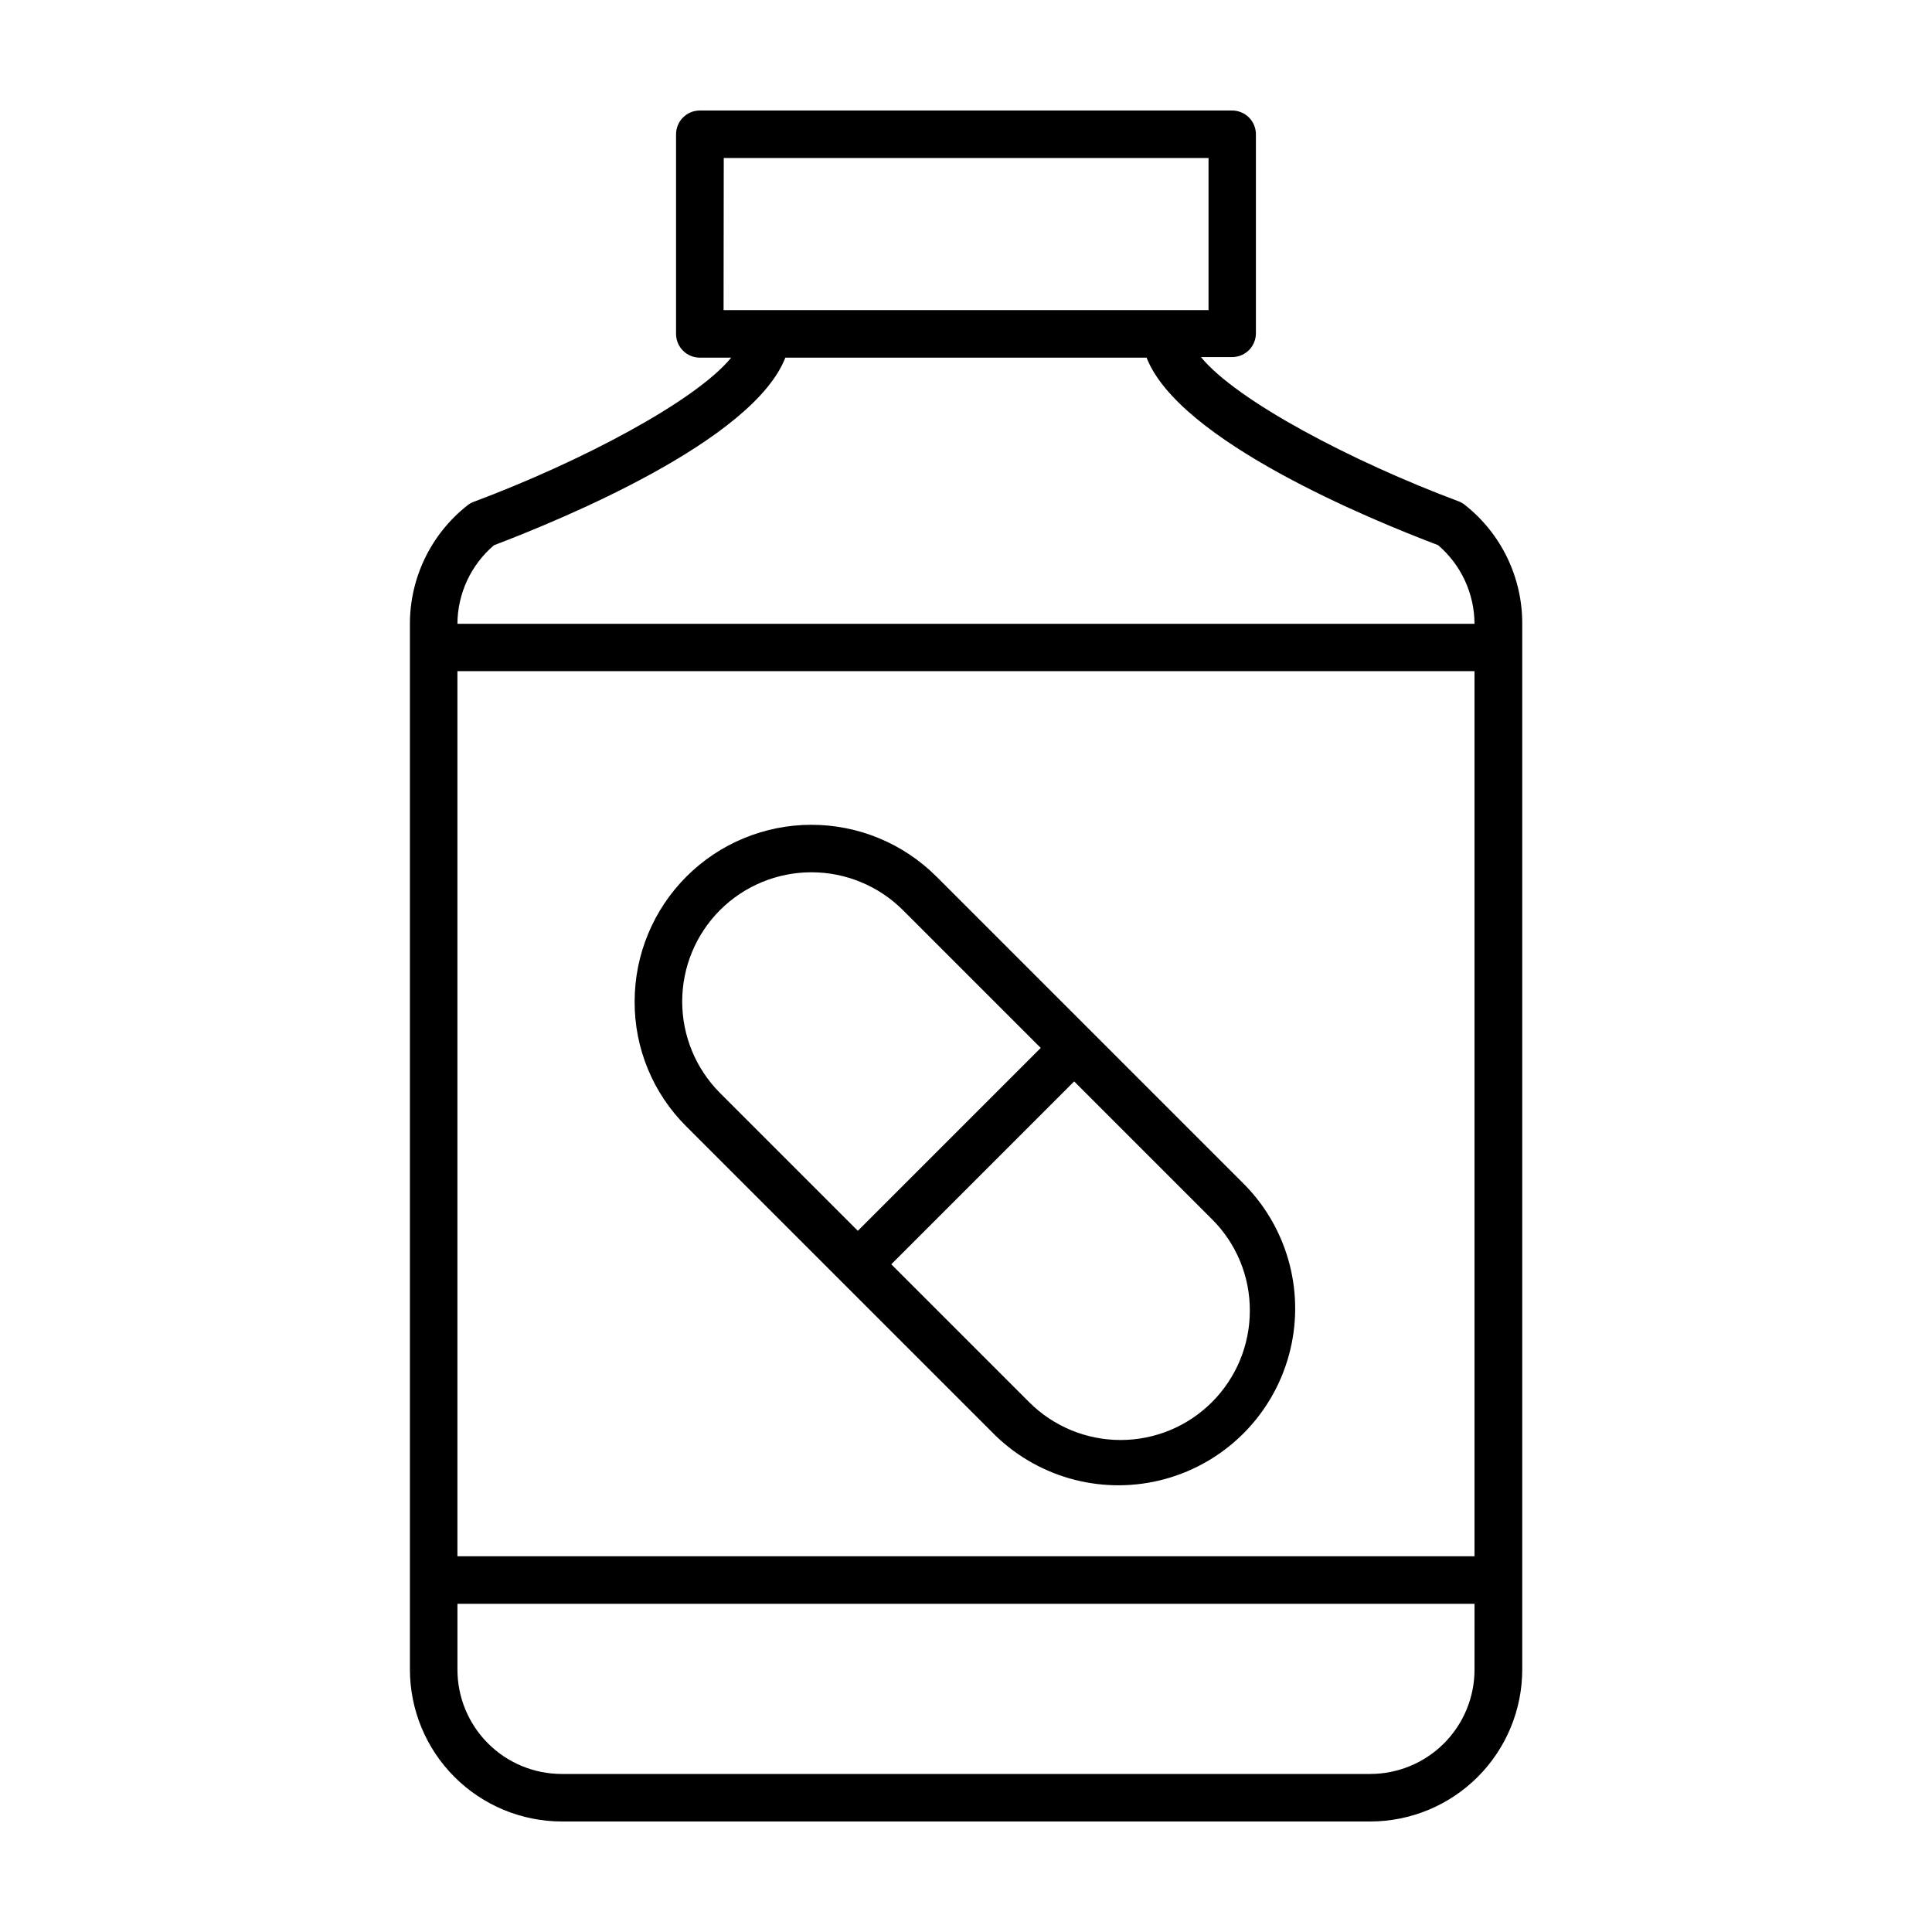 <?xml version="1.0" encoding="UTF-8"?>
<!-- Uploaded to: ICON Repo, www.svgrepo.com, Generator: ICON Repo Mixer Tools -->
<svg fill="#000000" width="800px" height="800px" version="1.1" viewBox="144 144 512 512" xmlns="http://www.w3.org/2000/svg">
 <g>
  <path d="m269.46 277.02c-0.625 0.234-1.203 0.578-1.711 1.008-9.59 7.609-15.16 19.195-15.117 31.438v276.94c0 10.691 4.246 20.941 11.805 28.5s17.812 11.805 28.5 11.805h214.17c10.688 0 20.941-4.246 28.5-11.805s11.805-17.809 11.805-28.5v-277.09c0.043-12.242-5.527-23.828-15.113-31.438-0.512-0.43-1.09-0.77-1.715-1.008-28.566-10.68-58.945-26.754-68.316-38.238h8.262c1.672 0 3.273-0.664 4.453-1.844 1.18-1.184 1.844-2.785 1.844-4.453v-52.75c0-1.672-0.664-3.273-1.844-4.453-1.18-1.18-2.781-1.844-4.453-1.844h-141.07c-3.477 0-6.297 2.82-6.297 6.297v52.898c0 1.672 0.664 3.273 1.844 4.453 1.18 1.184 2.785 1.848 4.453 1.848h8.312c-9.371 11.484-39.75 27.555-68.316 38.238zm265.3 279.41h-269.54v-234.57h269.54zm-27.656 57.688h-214.22c-7.344 0-14.387-2.922-19.574-8.117-5.188-5.199-8.098-12.246-8.082-19.594v-17.379h269.54l-0.004 17.379c0.016 7.348-2.894 14.395-8.082 19.594-5.188 5.195-12.23 8.117-19.574 8.117zm-171.3-428.24h128.47v40.305h-128.52zm112.05 52.902c8.613 22.066 59.246 42.875 77.234 49.676 6.109 5.211 9.641 12.824 9.672 20.855h-269.54c0.047-8.012 3.578-15.605 9.672-20.809 17.984-6.852 68.617-27.656 77.234-49.723z"/>
  <path d="m407.86 524.49c11.902 11.48 28.977 15.832 44.922 11.457 15.945-4.379 28.406-16.836 32.781-32.785 4.379-15.945 0.023-33.016-11.453-44.922l-81.969-81.969c-8.793-8.773-20.707-13.699-33.129-13.691-12.418 0.004-24.328 4.941-33.109 13.727-8.781 8.785-13.715 20.695-13.719 33.113-0.051 12.426 4.887 24.352 13.703 33.102zm67.359-33.152v0.004c0.004 9.09-3.606 17.809-10.031 24.234-6.426 6.43-15.141 10.043-24.23 10.039-9.09 0-17.809-3.613-24.23-10.039l-36.527-36.527 48.465-48.465 36.527 36.527v-0.004c6.449 6.414 10.059 15.141 10.027 24.234zm-140.41-106.15c6.434-6.418 15.148-10.023 24.234-10.023 9.086 0 17.801 3.606 24.234 10.023l36.527 36.527-48.465 48.465-36.527-36.527h-0.004c-6.418-6.43-10.02-15.148-10.02-24.234 0-9.086 3.602-17.801 10.02-24.23z"/>
 </g>
</svg>